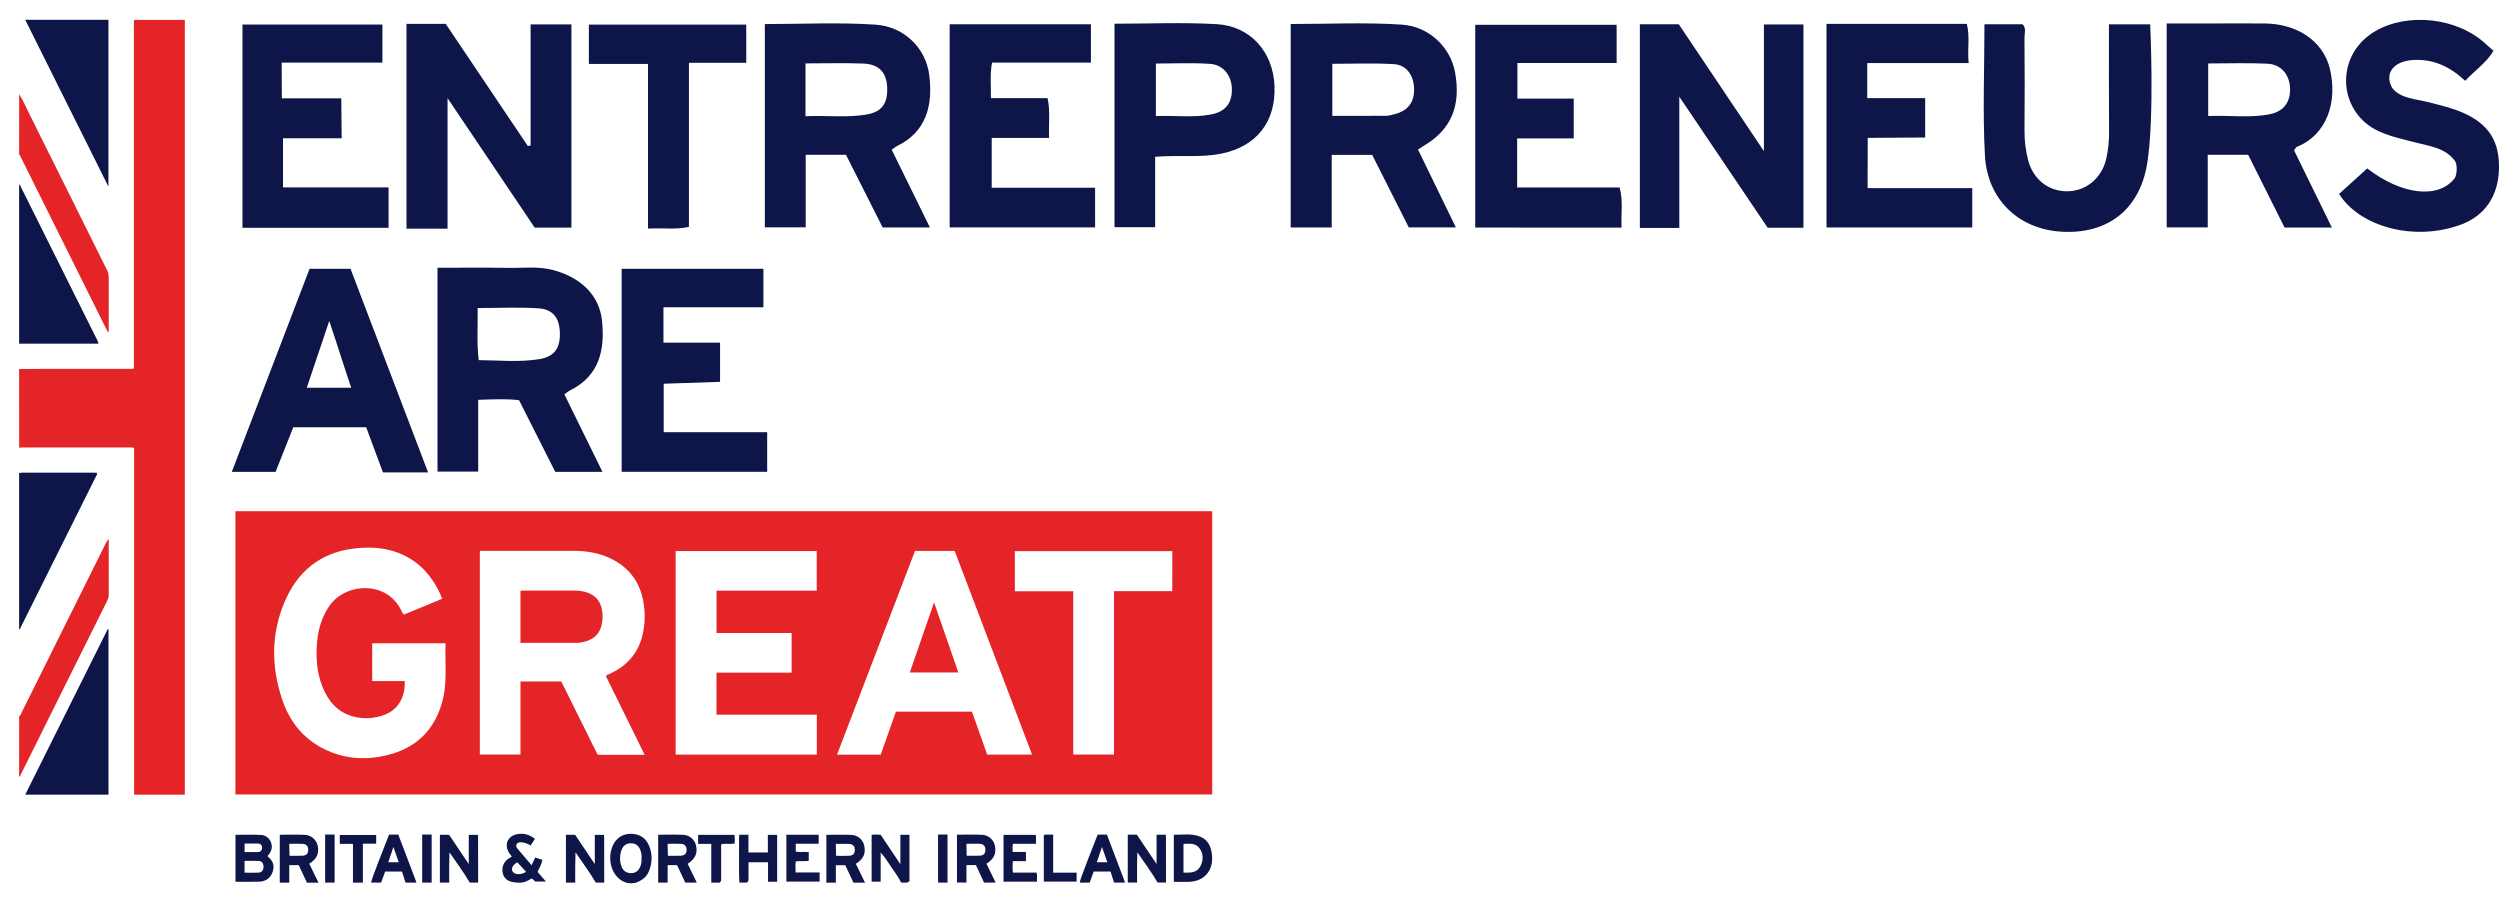 <?xml version="1.0" encoding="UTF-8"?>
<svg xmlns="http://www.w3.org/2000/svg" xmlns:xlink="http://www.w3.org/1999/xlink" xmlns:serif="http://www.serif.com/" width="86" height="31" viewBox="0 0 86 31" version="1.1" xml:space="preserve" style="fill-rule:evenodd;clip-rule:evenodd;stroke-linejoin:round;stroke-miterlimit:2;">
    <path d="M0.658,6.348c0.047,0.023 0.054,0.071 0.074,0.111c0.869,1.744 1.739,3.487 2.607,5.229c0.027,0.04 0.043,0.087 0.047,0.135l-2.728,0l0,-5.475Z" style="fill:#0d1549;fill-rule:nonzero;"></path>
    <path d="M0.658,16.271c0.036,-0.006 0.072,-0.01 0.108,-0.012l2.472,0c0.031,0 0.062,0.003 0.089,0.005c0.031,0.05 -0.005,0.083 -0.022,0.117c-0.862,1.729 -1.724,3.459 -2.587,5.188c-0.015,0.031 -0.018,0.072 -0.06,0.084l0,-5.382Z" style="fill:#0d1549;fill-rule:nonzero;"></path>
    <path d="M0.659,24.64c0.058,-0.027 0.065,-0.089 0.089,-0.137c0.966,-1.939 1.93,-3.878 2.893,-5.818c0.023,-0.053 0.057,-0.101 0.099,-0.141l0,1.903c0.002,0.072 -0.014,0.143 -0.046,0.208c-0.99,1.99 -1.981,3.98 -2.97,5.97c-0.017,0.036 -0.021,0.081 -0.066,0.099l0.001,-2.084Z" style="fill:#e42426;fill-rule:nonzero;"></path>
    <path d="M0.659,3.238c0.134,0.209 0.23,0.438 0.34,0.659c0.892,1.792 1.784,3.584 2.674,5.376c0.045,0.086 0.069,0.183 0.068,0.28c-0.003,0.623 -0.001,1.244 -0.001,1.881c-0.061,-0.035 -0.071,-0.092 -0.094,-0.136c-0.97,-1.95 -1.94,-3.899 -2.909,-5.849c-0.022,-0.045 -0.031,-0.1 -0.079,-0.129l0.001,-2.082Z" style="fill:#e42426;fill-rule:nonzero;"></path>
    <path d="M31.004,30.363c-0.125,-0.245 -0.3,-0.458 -0.446,-0.689c-0.077,-0.124 -0.165,-0.24 -0.263,-0.348l0,1.004l-0.311,0l0,-1.609c0.096,-0.022 0.197,-0.008 0.308,-0.008c0.217,0.326 0.439,0.654 0.681,1.015l0,-1.011l0.312,0l0,1.581c0.007,0.049 -0.061,0.021 -0.066,0.064l-0.215,0l0,0.001Z" style="fill:#0d1549;fill-rule:nonzero;"></path>
    <path d="M25.434,30.362c-0.023,-0.45 -0.004,-0.901 -0.009,-1.351c0,-0.097 -0.011,-0.195 0.01,-0.296l0.311,-0l0,0.61l0.668,-0l0,-0.605l0.32,-0l0,1.611l-0.313,-0l0,-0.67l-0.672,-0l0,0.551c0,0.062 0,0.119 -0.065,0.15l-0.25,-0Z" style="fill:#0d1549;fill-rule:nonzero;"></path>
    <path d="M24.468,30.363l0,-1.333l-0.452,0l0,-0.311l1.25,0c0.021,0.093 0.003,0.191 0.011,0.294c-0.152,0.035 -0.301,0 -0.447,0.021c-0.039,0.041 -0.022,0.09 -0.022,0.134c-0.002,0.346 -0.002,0.693 0,1.039c0,0.06 0.006,0.121 -0.059,0.156l-0.281,-0.001l0,0.001Z" style="fill:#0d1549;fill-rule:nonzero;"></path>
    <path d="M12.142,30.363l0,-1.335l-0.453,0l0,-0.305l1.252,0l0,0.3l-0.458,0l0,0.142c-0.002,0.347 -0.002,0.694 0,1.042l0,0.155l-0.341,0.001Z" style="fill:#0d1549;fill-rule:nonzero;"></path>
    <path d="M14.525,30.362c0,-0 -0.002,-0.081 -0.002,-0.122c-0.001,-0.476 -0.001,-0.952 0,-1.428l0,-0.103l0.326,-0l0,1.653l-0.324,-0Z" style="fill:#0d1549;fill-rule:nonzero;"></path>
    <path d="M8.098,27.329l0,-9.744l33.602,0l-0,9.744l-33.602,0Zm14.077,-1.365c-0.452,-0.918 -0.894,-1.815 -1.33,-2.702c0.031,-0.053 0.073,-0.054 0.104,-0.071c0.036,-0.02 0.075,-0.034 0.112,-0.053c0.536,-0.267 0.889,-0.685 1.037,-1.268c0.077,-0.318 0.098,-0.647 0.062,-0.973c-0.08,-0.788 -0.467,-1.37 -1.196,-1.705c-0.384,-0.176 -0.791,-0.242 -1.209,-0.243c-1.038,-0.002 -2.076,-0.002 -3.112,0c-0.046,0 -0.094,-0.014 -0.137,0.017l0,6.99l1.399,0l0,-2.513l1.404,0c0.417,0.842 0.834,1.682 1.251,2.521l1.615,0Zm-6.965,-5.366c-0.159,-0.447 -0.493,-0.923 -0.841,-1.198c-0.663,-0.525 -1.434,-0.631 -2.237,-0.525c-1.139,0.149 -1.913,0.807 -2.349,1.847c-0.46,1.096 -0.452,2.221 -0.076,3.34c0.249,0.745 0.709,1.334 1.421,1.694c0.695,0.352 1.431,0.405 2.18,0.224c1.019,-0.245 1.663,-0.882 1.922,-1.9c0.163,-0.642 0.068,-1.297 0.099,-1.952l-2.525,0l0,1.301l1.119,0c0.023,0.566 -0.237,0.994 -0.708,1.165c-0.337,0.127 -0.706,0.147 -1.055,0.056c-0.55,-0.144 -0.872,-0.532 -1.072,-1.038c-0.2,-0.506 -0.228,-1.039 -0.175,-1.575c0.042,-0.423 0.167,-0.818 0.405,-1.176c0.539,-0.807 1.962,-0.91 2.475,0.117c0.027,0.054 0.045,0.116 0.11,0.161l1.307,-0.541Zm9.438,-0.28l3.447,-0l0,-1.361l-4.853,-0l0,7.002l4.857,-0l0,-1.375l-3.452,-0l0,-1.445l2.585,-0l0,-1.364l-2.583,-0l-0.001,-1.457Zm6.828,-1.365c-0.893,2.335 -1.787,4.67 -2.682,7.007l1.503,-0c0.176,-0.497 0.35,-0.988 0.523,-1.479l2.616,-0c0.176,0.496 0.352,0.992 0.523,1.477l1.544,-0c-0.892,-2.348 -1.78,-4.683 -2.662,-7.006l-1.365,0.001Zm8.853,0.005l-5.418,-0l0,1.382l2.01,-0l0,5.616l1.401,-0l0,-5.62l2.004,-0l0.003,-1.378Z" style="fill:#e42426;fill-rule:nonzero;"></path>
    <path d="M3.732,21.645l0,5.691l-2.864,0l2.838,-5.695l0.026,0.004Z" style="fill:#0d1549;fill-rule:nonzero;"></path>
    <path d="M0.868,0.681l2.862,0l0,5.739l-2.862,-5.739Z" style="fill:#0d1549;fill-rule:nonzero;"></path>
    <path d="M27.051,28.716l1.112,0l-0,0.308l-0.79,0l-0,0.269c0.141,0.034 0.291,0 0.448,0.021l-0,0.296c-0.139,0.031 -0.289,-0.003 -0.446,0.022c-0.02,0.121 -0.008,0.243 -0.006,0.38l0.826,0l-0,0.314l-1.144,0l-0,-1.61Z" style="fill:#0d1549;fill-rule:nonzero;"></path>
    <path d="M34.846,30.018l0.81,0c0.034,0.102 0.005,0.203 0.018,0.311l-1.153,0l-0,-1.61l1.106,0c0.022,0.096 0.008,0.197 0.01,0.307l-0.789,0c-0.027,0.093 -0.012,0.179 -0.014,0.28l0.458,0l-0,0.316l-0.452,0c-0.006,0.142 -0.017,0.267 0.006,0.396Z" style="fill:#0d1549;fill-rule:nonzero;"></path>
    <path d="M36.229,30.02l0.807,0l0,0.307l-1.129,0l0,-1.605c0.105,-0.024 0.206,-0.005 0.322,-0.012l0,1.311l-0,-0.001Z" style="fill:#0d1549;fill-rule:nonzero;"></path>
    <path d="M14.253,30.161c-0.166,-0.439 -0.333,-0.877 -0.5,-1.314c-0.018,-0.046 -0.051,-0.137 -0.051,-0.137l-0.318,0c-0.159,0.415 -0.6,1.507 -0.618,1.652l0.344,0l0.139,-0.38l0.58,0l0.12,0.38l0.379,0c0,0 -0.051,-0.136 -0.075,-0.201Zm-0.897,-0.5c0.058,-0.173 0.113,-0.335 0.177,-0.525c0.063,0.181 0.119,0.343 0.184,0.525l-0.361,0Z" style="fill:#0d1549;fill-rule:nonzero;"></path>
    <path d="M38.629,30.161c-0.166,-0.439 -0.333,-0.877 -0.5,-1.314c-0.018,-0.046 -0.051,-0.137 -0.051,-0.137l-0.318,0c-0.159,0.415 -0.6,1.507 -0.618,1.652l0.343,0l0.139,-0.38l0.579,0l0.12,0.38l0.379,0c0,0 -0.049,-0.136 -0.073,-0.201Zm-0.898,-0.5c0.058,-0.173 0.113,-0.335 0.177,-0.525l0.184,0.525l-0.361,0Z" style="fill:#0d1549;fill-rule:nonzero;"></path>
    <path d="M17.904,22.115l0,-1.779c0.031,-0.032 0.07,-0.02 0.105,-0.02l1.744,-0c0.119,-0.001 0.238,0.012 0.354,0.04c0.34,0.085 0.55,0.291 0.606,0.646c0.029,0.174 0.021,0.353 -0.024,0.524c-0.082,0.313 -0.302,0.484 -0.607,0.555c-0.081,0.02 -0.163,0.031 -0.246,0.034c-0.639,0.003 -1.277,-0 -1.932,-0Z" style="fill:#e42426;fill-rule:nonzero;"></path>
    <path d="M32.132,20.724c0.285,0.822 0.558,1.61 0.835,2.409l-1.669,0l0.834,-2.409Z" style="fill:#e42426;fill-rule:nonzero;"></path>
    <path d="M9.2,29.451c0.146,-0.159 0.183,-0.305 0.123,-0.469c-0.025,-0.075 -0.073,-0.14 -0.136,-0.187c-0.064,-0.047 -0.141,-0.072 -0.22,-0.073c-0.287,-0.016 -0.577,-0.005 -0.866,-0.005l-0,1.615c0.28,0 0.55,0.007 0.819,-0.002c0.231,-0.008 0.394,-0.138 0.458,-0.335c0.071,-0.222 0.026,-0.368 -0.178,-0.544Zm-0.786,-0.433c0.156,0 0.308,-0.003 0.461,0c0.094,0.002 0.143,0.059 0.141,0.15c-0.002,0.091 -0.056,0.142 -0.149,0.143c-0.148,0.001 -0.297,0 -0.453,0l-0,-0.293Zm0.477,1c-0.153,0.009 -0.308,0.002 -0.478,0.002l-0,-0.406c0.161,0 0.318,-0.006 0.476,0.002c0.118,0.005 0.173,0.074 0.176,0.19c0.003,0.124 -0.055,0.205 -0.174,0.212Z" style="fill:#0d1549;fill-rule:nonzero;"></path>
    <path d="M10.638,29.712c0.262,-0.164 0.347,-0.353 0.29,-0.622c-0.022,-0.102 -0.078,-0.194 -0.158,-0.261c-0.08,-0.067 -0.18,-0.106 -0.285,-0.11c-0.282,-0.014 -0.565,-0.004 -0.861,-0.004l0,1.648l0.326,0l0,-0.602l0.326,0l0.282,0.602l0.398,0c0,0 -0.222,-0.451 -0.318,-0.651Zm-0.229,-0.276c-0.148,0.008 -0.298,0.002 -0.45,0.002l-0.01,-0.411c0.16,0 0.309,-0.006 0.457,0c0.134,0.007 0.199,0.084 0.196,0.211c-0.002,0.127 -0.061,0.191 -0.193,0.197l0,0.001Z" style="fill:#0d1549;fill-rule:nonzero;"></path>
    <path d="M23.655,29.713c0.261,-0.164 0.346,-0.354 0.29,-0.623c-0.023,-0.102 -0.078,-0.194 -0.158,-0.262c-0.081,-0.067 -0.181,-0.106 -0.285,-0.11c-0.282,-0.014 -0.566,-0.003 -0.861,-0.003l0,1.647l0.326,0l0,-0.602l0.325,0l0.281,0.602l0.398,0c0,0 -0.22,-0.45 -0.316,-0.649Zm-0.229,-0.277c-0.149,0.008 -0.298,0.002 -0.451,0.002l-0.009,-0.411c0.159,0 0.308,-0.006 0.456,0c0.135,0.007 0.2,0.084 0.197,0.211c-0.003,0.127 -0.061,0.191 -0.193,0.197l0,0.001Z" style="fill:#0d1549;fill-rule:nonzero;"></path>
    <path d="M29.441,29.715c0.262,-0.164 0.347,-0.354 0.29,-0.623c-0.022,-0.102 -0.078,-0.194 -0.158,-0.261c-0.08,-0.068 -0.18,-0.106 -0.285,-0.111c-0.282,-0.013 -0.565,-0.003 -0.861,-0.003l0,1.647l0.326,0l0,-0.602l0.325,0l0.281,0.602l0.398,0c0,0 -0.22,-0.45 -0.316,-0.649Zm-0.229,-0.277c-0.148,0.008 -0.298,0.002 -0.451,0.002l-0.009,-0.41c0.16,0 0.308,-0.006 0.457,0.001c0.134,0.007 0.199,0.084 0.196,0.211c-0.002,0.127 -0.061,0.189 -0.193,0.196Z" style="fill:#0d1549;fill-rule:nonzero;"></path>
    <path d="M33.934,29.712c0.262,-0.165 0.347,-0.354 0.29,-0.623c-0.022,-0.103 -0.078,-0.195 -0.158,-0.262c-0.08,-0.067 -0.18,-0.106 -0.285,-0.11c-0.282,-0.014 -0.565,-0.004 -0.861,-0.004l0,1.647l0.326,0l0,-0.601l0.326,0l0.28,0.602l0.398,0c0,0 -0.22,-0.451 -0.316,-0.649Zm-0.229,-0.277c-0.148,0.007 -0.298,0.002 -0.451,0.002l-0.009,-0.411c0.16,0 0.308,-0.006 0.457,0c0.134,0.007 0.199,0.084 0.196,0.211c-0.002,0.127 -0.061,0.191 -0.193,0.198Z" style="fill:#0d1549;fill-rule:nonzero;"></path>
    <path d="M16.443,28.719l-0.317,0l0,1.006l-0.678,-1.009l-0.316,0l0,1.646l0.322,0c0,0 -0.001,-0.083 -0.002,-0.147c-0.003,-0.295 0,-0.59 0.011,-0.894c0.234,0.346 0.485,0.68 0.697,1.041l0.29,0c0,0 0,-0.095 -0.002,-0.163c-0.002,-0.455 0,-0.911 -0.002,-1.366c0.001,-0.04 -0.003,-0.114 -0.003,-0.114Z" style="fill:#0d1549;fill-rule:nonzero;"></path>
    <path d="M20.778,28.719l-0.317,0l0,1.006l-0.678,-1.009l-0.315,0l0,1.646l0.322,0c0,0 0,-0.083 -0.003,-0.147c-0.002,-0.295 0,-0.59 0.011,-0.894c0.234,0.346 0.485,0.68 0.697,1.041l0.29,0l0,-0.163c-0.002,-0.455 0,-0.911 -0.002,-1.366c-0.002,-0.04 -0.005,-0.114 -0.005,-0.114Z" style="fill:#0d1549;fill-rule:nonzero;"></path>
    <path d="M40.103,28.716l-0.317,0l0,1.006l-0.678,-1.009l-0.313,0l0,1.647l0.322,0c0,0 0,-0.084 -0.002,-0.148c-0.003,-0.295 0,-0.59 0.01,-0.893c0.235,0.345 0.485,0.679 0.697,1.041l0.29,0c0,0 0,-0.095 -0.002,-0.164c-0.002,-0.455 0.001,-0.911 -0.001,-1.366c-0.002,-0.039 -0.006,-0.114 -0.006,-0.114Z" style="fill:#0d1549;fill-rule:nonzero;"></path>
    <path d="M41.695,29.447c-0.022,-0.289 -0.113,-0.541 -0.403,-0.663c-0.295,-0.124 -0.605,-0.064 -0.912,-0.068l0,1.619c0.184,0 0.355,0.004 0.525,0c0.511,-0.016 0.831,-0.377 0.79,-0.888Zm-0.392,0.333c-0.116,0.247 -0.346,0.244 -0.591,0.239l0,-0.988c0.198,-0.009 0.41,-0.04 0.548,0.145c0.139,0.186 0.139,0.4 0.043,0.604Z" style="fill:#0d1549;fill-rule:nonzero;"></path>
    <path d="M22.331,29.1c-0.11,-0.272 -0.322,-0.41 -0.616,-0.417c-0.293,-0.006 -0.522,0.144 -0.637,0.41c-0.223,0.512 0,1.129 0.461,1.269c0.112,0.031 0.231,0.031 0.343,-0c0.232,-0.093 0.368,-0.201 0.449,-0.414c0.109,-0.283 0.114,-0.567 0,-0.848Zm-0.308,0.719c-0.063,0.146 -0.175,0.224 -0.326,0.218c-0.151,-0.006 -0.258,-0.079 -0.312,-0.218c-0.074,-0.19 -0.074,-0.401 0,-0.592c0.057,-0.148 0.173,-0.22 0.326,-0.218c0.153,0.002 0.253,0.079 0.311,0.216c0.039,0.098 0.055,0.203 0.048,0.307c0.006,0.098 -0.01,0.196 -0.047,0.287Z" style="fill:#0d1549;fill-rule:nonzero;"></path>
    <path d="M18.491,29.992c0.063,-0.143 0.149,-0.262 0.162,-0.416l-0.244,-0.076l-0.121,0.265c-0.17,-0.199 -0.332,-0.385 -0.49,-0.575c-0.037,-0.044 -0.058,-0.1 -0.022,-0.157c0.037,-0.057 0.094,-0.061 0.152,-0.059c0.116,0.008 0.228,0.047 0.323,0.113l0.151,-0.23c-0.194,-0.152 -0.404,-0.211 -0.642,-0.155c-0.304,0.073 -0.417,0.361 -0.253,0.627c0.029,0.046 0.098,0.138 0.098,0.138c-0.036,0.025 -0.083,0.049 -0.117,0.073c-0.072,0.047 -0.129,0.114 -0.164,0.193c-0.036,0.078 -0.049,0.165 -0.037,0.25c0.02,0.184 0.125,0.302 0.304,0.35c0.116,0.029 0.303,0.047 0.434,0.014c0.1,-0.026 0.271,-0.131 0.271,-0.131l0.116,0.108l0.367,0l-0.288,-0.332Zm-0.85,-0.003c-0.07,-0.104 -0.011,-0.232 0.156,-0.326l0.301,0.328c-0.168,0.109 -0.384,0.105 -0.457,-0.002Z" style="fill:#0d1549;fill-rule:nonzero;"></path>
    <path d="M32.271,30.362c0,-0 -0.002,-0.081 -0.002,-0.122c-0.001,-0.476 -0.001,-0.952 0,-1.428l0,-0.103l0.326,-0l0,1.653l-0.324,-0Z" style="fill:#0d1549;fill-rule:nonzero;"></path>
    <path d="M11.187,30.362c0,-0 0,-0.081 -0.002,-0.122l0,-1.531l0.326,-0l0,1.653l-0.324,-0Z" style="fill:#0d1549;fill-rule:nonzero;"></path>
    <path d="M0.658,12.695c0.301,-0.002 0.602,-0.005 0.903,-0.006l2.863,0c0.056,0 0.113,0.011 0.182,-0.015l0,-11.988l1.752,0l0,26.651l-1.744,0l0,-11.907c-0.04,-0.049 -0.079,-0.037 -0.113,-0.037l-3.765,0.001c-0.026,0.001 -0.052,0.003 -0.077,0.007l-0.001,-2.706Z" style="fill:#e42426;fill-rule:nonzero;"></path>
    <path d="M13.983,0.822l1.35,-0c0.94,1.398 1.882,2.8 2.827,4.205l0.093,-0.026l0,-4.162l1.404,0l0,6.99l-1.264,0l-2.997,-4.453l0,4.491l-1.413,0l0,-7.045Z" style="fill:#0d1549;fill-rule:nonzero;"></path>
    <path d="M19.415,13.567c0.442,0.9 0.866,1.761 1.31,2.665l-1.624,0c-0.401,-0.793 -0.823,-1.628 -1.246,-2.467c-0.471,-0.052 -0.915,-0.027 -1.405,-0.011l0,2.47l-1.4,0l0,-7.013c0.806,0 1.623,-0.01 2.44,0.004c0.512,0.009 1.027,-0.062 1.538,0.075c0.965,0.258 1.591,0.874 1.682,1.744c0.103,1.005 -0.09,1.891 -1.1,2.397c-0.053,0.024 -0.098,0.066 -0.195,0.136Zm-2.948,-1.179c0.717,0.007 1.411,0.08 2.097,-0.036c0.516,-0.087 0.714,-0.386 0.695,-0.917c-0.017,-0.493 -0.233,-0.794 -0.727,-0.828c-0.685,-0.046 -1.376,-0.011 -2.101,-0.011c0.009,0.625 -0.035,1.189 0.036,1.792Z" style="fill:#0d1549;fill-rule:nonzero;"></path>
    <path d="M57.768,7.841l-1.357,0l0,-7.007l1.339,0c0.943,1.405 1.91,2.847 2.929,4.366l0,-4.359l1.36,0l0,6.993l-1.231,0l-3.04,-4.508l0,4.515Z" style="fill:#0d1549;fill-rule:nonzero;"></path>
    <path d="M80.465,6.671l0.968,-0.878c1.177,0.915 2.466,1.069 3.018,0.324c0.046,-0.088 0.103,-0.36 0.011,-0.566c-0.334,-0.462 -0.851,-0.514 -1.318,-0.637c-0.436,-0.114 -0.881,-0.205 -1.294,-0.39c-1.37,-0.613 -1.548,-2.443 -0.33,-3.328c1.022,-0.743 2.74,-0.67 3.813,0.165c0.145,0.113 0.278,0.243 0.443,0.388c-0.248,0.417 -0.647,0.676 -0.973,1.031c-0.518,-0.483 -1.1,-0.767 -1.823,-0.714c-0.623,0.047 -0.965,0.436 -0.695,0.95c0.284,0.385 0.841,0.388 1.29,0.507c0.397,0.104 0.796,0.196 1.172,0.364c0.876,0.393 1.245,0.984 1.217,1.942c-0.028,0.915 -0.483,1.595 -1.314,1.9c-1.631,0.598 -3.496,0.05 -4.185,-1.058Z" style="fill:#0d1549;fill-rule:nonzero;"></path>
    <path d="M32.669,7.823l-0,-6.989l4.858,0l-0,1.319l-3.401,0c-0.078,0.421 -0.031,0.801 -0.038,1.223l1.949,0c0.097,0.457 0.031,0.883 0.052,1.37l-1.974,0l-0,1.711l3.556,0l0.001,1.365l-5.003,0.001Z" style="fill:#0d1549;fill-rule:nonzero;"></path>
    <path d="M50.748,7.828l0,-6.975l4.864,0l0,1.315l-3.413,0l0,1.223l1.937,0l0,1.37l-1.946,0l0,1.688l3.526,0c0.126,0.475 0.042,0.914 0.066,1.38l-5.034,-0.001Z" style="fill:#0d1549;fill-rule:nonzero;"></path>
    <path d="M22.823,10.569l0,1.218l1.947,0l0,1.348l-1.939,0.065l0,1.668l3.56,0l0,1.362l-5.006,0l0,-6.983l4.876,0l0,1.322l-3.438,0Z" style="fill:#0d1549;fill-rule:nonzero;"></path>
    <path d="M62.832,0.821l4.826,-0c0.114,0.433 0.015,0.858 0.064,1.348l-3.489,0l0,1.206l1.993,0l0,1.355l-1.977,0.013c0,0.543 -0.003,1.131 -0.003,1.728l3.6,0l0,1.354l-5.014,0l0,-7.004Z" style="fill:#0d1549;fill-rule:nonzero;"></path>
    <path d="M13.367,6.447l0,1.389l-5.026,0l0,-6.993l4.814,0l0,1.31l-3.465,0l0.006,1.23l2.044,0l0.014,1.373l-2.019,0l0,1.691l3.632,0Z" style="fill:#0d1549;fill-rule:nonzero;"></path>
    <path d="M14.726,16.25l-1.553,0l-0.575,-1.551l-2.51,0l-0.608,1.533l-1.506,0l2.675,-6.985l1.409,0l2.668,7.003Zm-3.4,-5.209l-0.773,2.297l1.529,0c-0.245,-0.718 -0.479,-1.482 -0.756,-2.297Z" style="fill:#0d1549;fill-rule:nonzero;"></path>
    <path d="M23.699,2.16l0,5.645c-0.465,0.103 -0.907,0.028 -1.408,0.059l0,-5.665l-2.034,-0l0,-1.353l5.414,-0l0,1.314l-1.972,-0Z" style="fill:#0d1549;fill-rule:nonzero;"></path>
    <path d="M30.864,5.02c1.008,-0.489 1.237,-1.409 1.1,-2.451c-0.059,-0.456 -0.275,-0.877 -0.611,-1.191c-0.336,-0.314 -0.771,-0.501 -1.23,-0.529c-1.265,-0.087 -2.539,-0.021 -3.813,-0.021l0,6.992l1.406,-0l0,-2.494l1.386,-0l1.262,2.499l1.625,-0l-1.314,-2.674c0.093,-0.066 0.137,-0.106 0.189,-0.131Zm-1.062,-1.079c-0.671,0.113 -1.349,0.025 -2.093,0.057l0,-1.817c0.678,-0 1.331,-0.019 1.983,0.005c0.537,0.02 0.798,0.297 0.826,0.797c0.031,0.567 -0.172,0.867 -0.716,0.958Z" style="fill:#0d1549;fill-rule:nonzero;"></path>
    <path d="M43.843,2.952c-0.05,-1.165 -0.826,-2.055 -1.991,-2.121c-1.165,-0.067 -2.336,-0.015 -3.513,-0.015l0,6.999l1.398,-0l0,-2.422c0.814,-0.066 1.556,0.041 2.289,-0.111c1.195,-0.246 1.87,-1.09 1.816,-2.33l0.001,-0Zm-2.186,0.986c-0.606,0.116 -1.218,0.029 -1.895,0.055l-0,-1.807c0.616,-0 1.244,-0.031 1.867,0.011c0.447,0.031 0.729,0.397 0.747,0.834c0.018,0.504 -0.208,0.81 -0.719,0.907Z" style="fill:#0d1549;fill-rule:nonzero;"></path>
    <path d="M48.972,5.019c0.941,-0.553 1.29,-1.366 1.084,-2.522c-0.151,-0.849 -0.872,-1.588 -1.843,-1.651c-1.266,-0.082 -2.541,-0.02 -3.813,-0.02l0,6.999l1.411,0l0,-2.498l1.392,0l1.259,2.495l1.619,0l-1.302,-2.679c0.094,-0.06 0.143,-0.094 0.193,-0.124Zm-0.985,-1.095c-0.099,0.026 -0.201,0.058 -0.302,0.059c-0.594,0.005 -1.188,0.002 -1.853,0.002l-0,-1.79c0.701,0 1.415,-0.031 2.123,0.012c0.424,0.026 0.669,0.378 0.689,0.816c0.022,0.477 -0.198,0.78 -0.657,0.901Z" style="fill:#0d1549;fill-rule:nonzero;"></path>
    <path d="M79.009,5.053c1.05,-0.422 1.411,-1.566 1.137,-2.695c-0.228,-0.937 -1.111,-1.542 -2.25,-1.551c-0.618,-0.005 -1.235,0 -1.853,0l-1.509,0l0,7.015l1.412,-0l0,-2.496l1.392,0l1.252,2.502l1.627,-0l-1.302,-2.657c0.044,-0.055 0.062,-0.103 0.094,-0.118Zm-0.918,-1.126c-0.685,0.14 -1.382,0.033 -2.129,0.064l0,-1.808c0.695,-0 1.366,-0.024 2.036,0.008c0.461,0.023 0.744,0.354 0.778,0.802c0.034,0.489 -0.2,0.835 -0.685,0.934Z" style="fill:#0d1549;fill-rule:nonzero;"></path>
    <path d="M68.265,0.834l1.31,0c0.137,0.133 0.066,0.307 0.067,0.46c0.008,1.069 0.01,2.139 0.001,3.209c-0.002,0.329 0.037,0.658 0.117,0.977c0.165,0.67 0.677,1.086 1.315,1.1c0.651,0.014 1.214,-0.425 1.377,-1.105c0.073,-0.321 0.106,-0.65 0.1,-0.979c-0.009,-1.21 -0.004,-2.419 -0.004,-3.659l1.418,0c0,0 0.157,3.219 -0.105,4.8c-0.266,1.606 -1.398,2.433 -2.965,2.332c-1.453,-0.093 -2.532,-1.101 -2.615,-2.62c-0.08,-1.492 -0.016,-2.991 -0.016,-4.515Z" style="fill:#0d1549;fill-rule:nonzero;"></path>
</svg>
